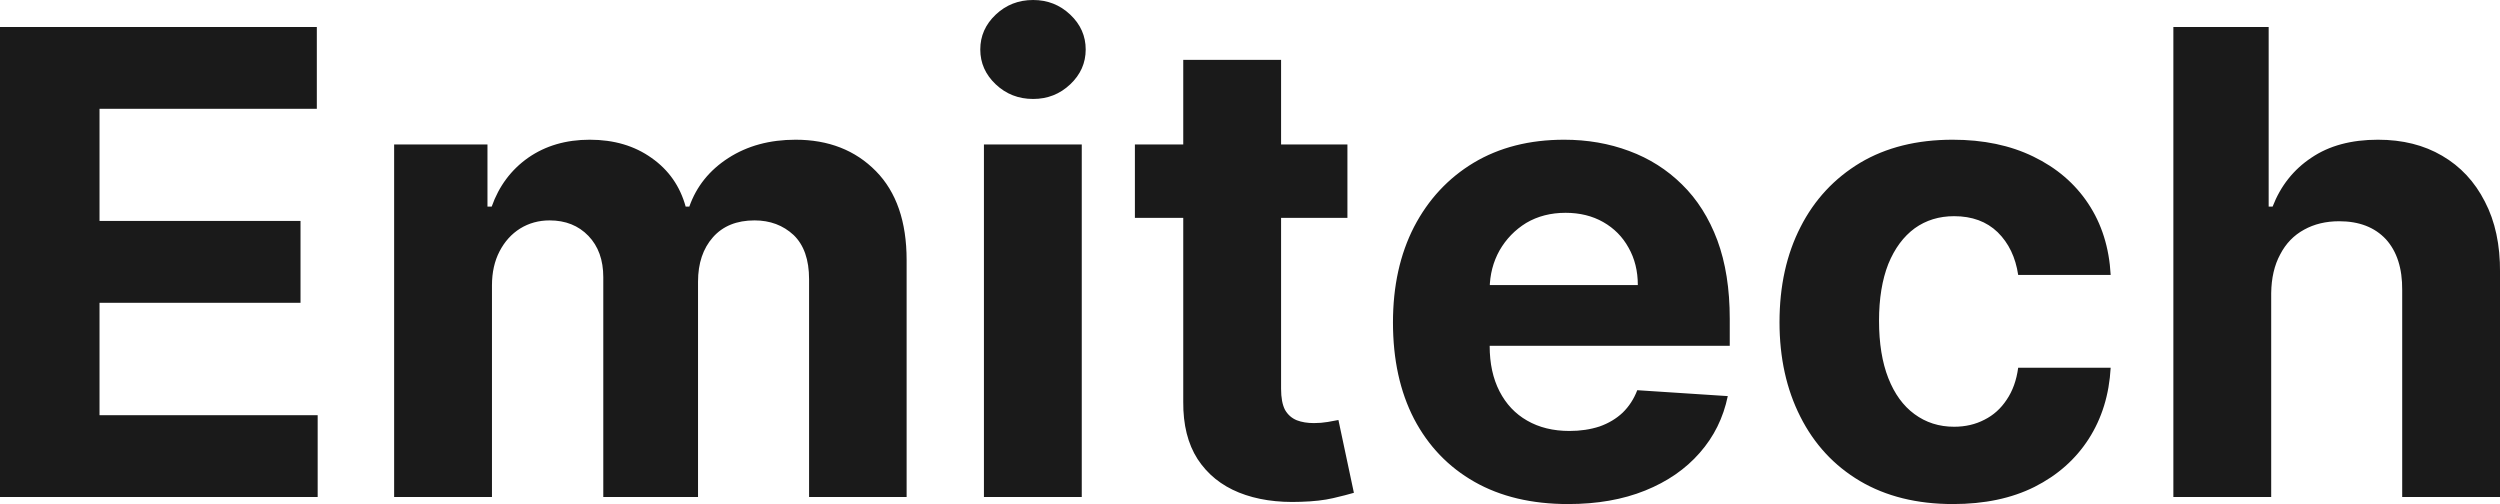 <?xml version="1.0" encoding="UTF-8" standalone="yes"?>
<svg xmlns="http://www.w3.org/2000/svg" width="100%" height="100%" viewBox="0 0 88.929 17.928" fill="rgb(26, 26, 26)">
  <path d="M11.30 17.68L0 17.68L0 0.96L11.27 0.96L11.27 3.87L3.54 3.87L3.54 7.86L10.69 7.86L10.69 10.77L3.54 10.77L3.54 14.77L11.30 14.77L11.30 17.68ZM17.50 17.68L14.02 17.68L14.02 5.14L17.34 5.14L17.34 7.35L17.49 7.35Q17.88 6.25 18.79 5.61Q19.71 4.97 20.98 4.97L20.98 4.97Q22.27 4.97 23.18 5.62Q24.09 6.26 24.39 7.35L24.39 7.35L24.52 7.35Q24.90 6.27 25.91 5.62Q26.92 4.97 28.30 4.97L28.30 4.97Q30.06 4.97 31.16 6.09Q32.25 7.20 32.25 9.25L32.25 9.25L32.25 17.68L28.78 17.68L28.78 9.93Q28.78 8.89 28.23 8.36Q27.67 7.84 26.84 7.84L26.84 7.84Q25.89 7.84 25.36 8.44Q24.83 9.04 24.83 10.02L24.83 10.02L24.83 17.68L21.46 17.68L21.46 9.86Q21.46 8.94 20.93 8.39Q20.40 7.84 19.55 7.84L19.55 7.84Q18.97 7.84 18.50 8.13Q18.04 8.42 17.77 8.94Q17.50 9.46 17.50 10.15L17.50 10.15L17.50 17.68ZM38.48 17.68L35.00 17.68L35.00 5.14L38.48 5.14L38.48 17.68ZM36.75 3.52L36.75 3.52Q35.97 3.52 35.42 3.00Q34.87 2.48 34.87 1.76L34.87 1.76Q34.87 1.04 35.42 0.52Q35.97 0 36.75 0L36.75 0Q37.52 0 38.07 0.52Q38.62 1.04 38.62 1.76L38.62 1.76Q38.62 2.48 38.07 3.00Q37.52 3.52 36.75 3.52ZM40.37 5.14L47.93 5.14L47.93 7.75L40.37 7.75L40.37 5.14ZM42.09 14.29L42.09 2.13L45.57 2.13L45.57 13.83Q45.57 14.31 45.71 14.58Q45.86 14.84 46.13 14.95Q46.39 15.05 46.74 15.05L46.74 15.05Q46.99 15.05 47.23 15.01Q47.48 14.96 47.61 14.94L47.61 14.94L48.16 17.53Q47.89 17.61 47.42 17.72Q46.95 17.83 46.27 17.85L46.27 17.85Q45.01 17.90 44.07 17.52Q43.13 17.14 42.60 16.33Q42.08 15.52 42.09 14.29L42.09 14.29ZM55.78 17.93L55.78 17.93Q53.84 17.93 52.45 17.14Q51.06 16.35 50.30 14.90Q49.55 13.45 49.55 11.47L49.55 11.47Q49.55 9.53 50.30 8.07Q51.06 6.61 52.42 5.79Q53.79 4.97 55.64 4.97L55.64 4.97Q56.88 4.97 57.95 5.37Q59.03 5.77 59.83 6.56Q60.64 7.35 61.09 8.55Q61.53 9.74 61.53 11.34L61.53 11.34L61.53 12.30L50.94 12.30L50.94 10.14L58.26 10.14Q58.26 9.39 57.93 8.81Q57.61 8.23 57.03 7.90Q56.45 7.57 55.69 7.57L55.69 7.57Q54.90 7.57 54.29 7.93Q53.69 8.30 53.34 8.91Q53.00 9.52 52.99 10.26L52.99 10.26L52.99 12.31Q52.99 13.24 53.34 13.92Q53.69 14.60 54.32 14.96Q54.96 15.33 55.83 15.33L55.83 15.33Q56.41 15.33 56.90 15.17Q57.38 15.00 57.72 14.68Q58.06 14.35 58.24 13.88L58.24 13.88L61.46 14.09Q61.22 15.25 60.46 16.11Q59.71 16.97 58.52 17.45Q57.33 17.93 55.78 17.93ZM69.47 17.93L69.47 17.93Q67.55 17.93 66.16 17.11Q64.78 16.29 64.04 14.82Q63.30 13.36 63.30 11.46L63.30 11.46Q63.30 9.53 64.05 8.07Q64.79 6.62 66.17 5.79Q67.55 4.97 69.46 4.97L69.46 4.97Q71.10 4.97 72.33 5.57Q73.57 6.17 74.28 7.24Q75.00 8.32 75.08 9.78L75.08 9.78L71.79 9.78Q71.65 8.84 71.06 8.26Q70.47 7.69 69.51 7.69L69.51 7.69Q68.71 7.69 68.11 8.12Q67.51 8.56 67.17 9.39Q66.84 10.23 66.84 11.41L66.84 11.41Q66.84 12.61 67.17 13.45Q67.50 14.29 68.10 14.73Q68.71 15.18 69.51 15.18L69.51 15.18Q70.11 15.18 70.59 14.93Q71.07 14.69 71.38 14.22Q71.70 13.75 71.79 13.08L71.79 13.08L75.08 13.08Q75.00 14.52 74.30 15.61Q73.60 16.70 72.37 17.32Q71.15 17.93 69.47 17.93ZM80.79 10.43L80.79 10.43L80.79 17.68L77.31 17.68L77.31 0.96L80.70 0.96L80.70 7.35L80.84 7.35Q81.27 6.24 82.22 5.61Q83.16 4.97 84.59 4.97L84.59 4.97Q85.90 4.97 86.87 5.54Q87.85 6.11 88.39 7.17Q88.94 8.22 88.93 9.69L88.93 9.69L88.93 17.68L85.45 17.68L85.45 10.32Q85.46 9.16 84.87 8.51Q84.27 7.87 83.21 7.87L83.21 7.87Q82.50 7.87 81.96 8.17Q81.41 8.47 81.11 9.05Q80.80 9.62 80.79 10.43Z" preserveAspectRatio="none"/>
</svg>
